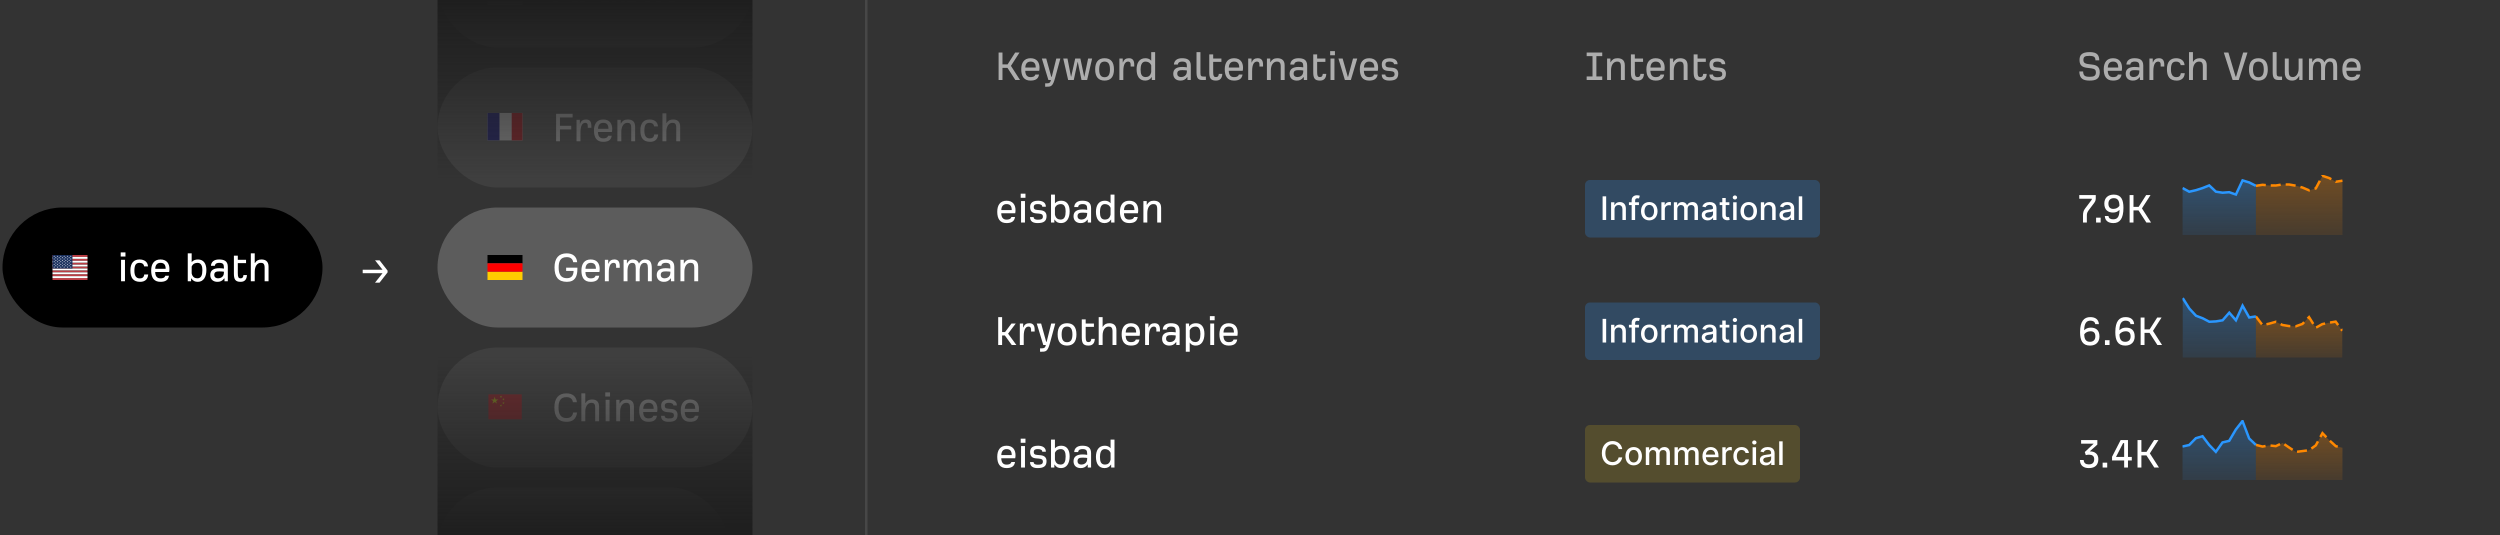 <svg width="1000" height="214" viewBox="0 0 1000 214" fill="none" xmlns="http://www.w3.org/2000/svg">
<rect x="0" y="0" width="1000" height="214" fill="#333333" stroke="none"/>
<rect x="1" y="83" width="128" height="48" rx="24" fill="black"/>
<path fill-rule="evenodd" clip-rule="evenodd" d="M21 102H35V102.77H21V102ZM21 103.539H35V104.309H21V103.539ZM21 105.076H35V105.848H21V105.076ZM21 106.615H35V107.385H21V106.615ZM21 108.154H35V108.924H21V108.154ZM21 109.693H35V110.461H21V109.693ZM21 111.23H35V112H21V111.23Z" fill="#BD3D44"/>
<path fill-rule="evenodd" clip-rule="evenodd" d="M21 102.77H35V103.539H21V102.77ZM21 104.309H35V105.076H21V104.309ZM21 105.846H35V106.615H21V105.846ZM21 107.385H35V108.152H21V107.385ZM21 108.924H35V109.691H21V108.924ZM21 110.461H35V111.23H21V110.461Z" fill="white"/>
<path fill-rule="evenodd" clip-rule="evenodd" d="M21 102H28.98V107.385H21V102Z" fill="#192F5D"/>
<path fill-rule="evenodd" clip-rule="evenodd" d="M21.664 102.23L21.738 102.443H21.972L21.783 102.574L21.855 102.789L21.664 102.656L21.476 102.787L21.547 102.574L21.357 102.443H21.595L21.664 102.23ZM22.995 102.23L23.067 102.443H23.303L23.112 102.574L23.186 102.789L22.995 102.656L22.805 102.787L22.878 102.574L22.688 102.443H22.922L22.995 102.23ZM24.324 102.23L24.398 102.443H24.63L24.441 102.574L24.513 102.789L24.322 102.656L24.134 102.787L24.205 102.574L24.015 102.443H24.25L24.324 102.23ZM25.655 102.23L25.727 102.443H25.963L25.772 102.574L25.846 102.789L25.655 102.656L25.465 102.787L25.538 102.574L25.348 102.443H25.581L25.655 102.23ZM26.984 102.23L27.058 102.443H27.292L27.103 102.574L27.175 102.789L26.984 102.656L26.796 102.787L26.867 102.574L26.677 102.443H26.912L26.984 102.23ZM28.315 102.23L28.387 102.443H28.623L28.432 102.574L28.506 102.789L28.315 102.656L28.124 102.787L28.198 102.574L28.008 102.443H28.243L28.315 102.23ZM22.331 102.77L22.403 102.982H22.639L22.448 103.113L22.518 103.326L22.333 103.195L22.142 103.326L22.21 103.113L22.025 102.982H22.259L22.331 102.77ZM23.66 102.77L23.732 102.982H23.968L23.777 103.113L23.851 103.326L23.66 103.195L23.469 103.326L23.543 103.113L23.352 102.982H23.588L23.66 102.77ZM24.991 102.77L25.063 102.982H25.298L25.108 103.113L25.18 103.326L24.991 103.195L24.8 103.326L24.872 103.113L24.683 102.982H24.917L24.991 102.77ZM26.32 102.77L26.393 102.982H26.627L26.437 103.113L26.51 103.326L26.32 103.195L26.129 103.326L26.203 103.113L26.012 102.982H26.25L26.32 102.77ZM27.651 102.77L27.722 102.982H27.958L27.768 103.113L27.839 103.326L27.651 103.195L27.46 103.326L27.532 103.113L27.343 102.982H27.577L27.651 102.77ZM21.664 103.309L21.738 103.518H21.972L21.783 103.65L21.855 103.863L21.664 103.73L21.476 103.863L21.547 103.648L21.357 103.518H21.595L21.664 103.309ZM22.995 103.309L23.067 103.52H23.303L23.112 103.652L23.186 103.865L22.995 103.732L22.805 103.865L22.878 103.65L22.688 103.52H22.922L22.995 103.309ZM24.324 103.309L24.398 103.52H24.63L24.441 103.652L24.513 103.865L24.322 103.732L24.134 103.865L24.205 103.65L24.015 103.52H24.25L24.324 103.309ZM25.655 103.309L25.727 103.52H25.963L25.772 103.652L25.846 103.865L25.655 103.732L25.465 103.865L25.538 103.65L25.348 103.52H25.581L25.655 103.309ZM26.984 103.309L27.058 103.52H27.292L27.103 103.652L27.175 103.865L26.984 103.732L26.796 103.865L26.867 103.65L26.677 103.52H26.912L26.984 103.309ZM28.315 103.309L28.387 103.52H28.623L28.432 103.652L28.506 103.865L28.315 103.732L28.124 103.865L28.198 103.65L28.008 103.52H28.243L28.315 103.309ZM22.331 103.846L22.403 104.059H22.639L22.448 104.189L22.52 104.404L22.331 104.271L22.14 104.402L22.212 104.189L22.023 104.059H22.257L22.331 103.846ZM23.66 103.846L23.732 104.059H23.968L23.777 104.189L23.851 104.404L23.66 104.271L23.469 104.402L23.543 104.189L23.352 104.059H23.588L23.66 103.846ZM24.991 103.846L25.063 104.059H25.298L25.108 104.189L25.18 104.404L24.991 104.271L24.8 104.402L24.872 104.189L24.683 104.059H24.917L24.991 103.846ZM26.32 103.846L26.393 104.059H26.627L26.437 104.189L26.51 104.404L26.32 104.271L26.129 104.402L26.203 104.189L26.012 104.059H26.25L26.32 103.846ZM27.651 103.846L27.722 104.059H27.958L27.768 104.189L27.839 104.404L27.651 104.271L27.46 104.402L27.532 104.189L27.343 104.059H27.577L27.651 103.846ZM21.664 104.383L21.738 104.598H21.972L21.783 104.729L21.855 104.943L21.664 104.811L21.476 104.941L21.547 104.729L21.357 104.598H21.595L21.664 104.383ZM22.995 104.383L23.067 104.598H23.303L23.112 104.729L23.186 104.943L22.995 104.811L22.805 104.941L22.878 104.729L22.688 104.598H22.922L22.995 104.383ZM24.324 104.383L24.398 104.598H24.63L24.441 104.729L24.513 104.943L24.322 104.811L24.134 104.941L24.205 104.729L24.015 104.598H24.25L24.324 104.383ZM25.655 104.383L25.727 104.598H25.963L25.772 104.729L25.846 104.943L25.655 104.811L25.465 104.941L25.538 104.729L25.348 104.598H25.581L25.655 104.383ZM26.984 104.383L27.058 104.598H27.292L27.103 104.729L27.175 104.943L26.984 104.811L26.796 104.941L26.867 104.729L26.677 104.598H26.912L26.984 104.383ZM28.315 104.383L28.387 104.598H28.623L28.432 104.729L28.506 104.943L28.315 104.811L28.124 104.941L28.198 104.729L28.008 104.598H28.243L28.315 104.383ZM22.331 104.922L22.403 105.137H22.639L22.448 105.268L22.52 105.48L22.331 105.348L22.14 105.48L22.212 105.266L22.023 105.135H22.257L22.331 104.922ZM23.66 104.922L23.732 105.137H23.968L23.777 105.268L23.851 105.48L23.66 105.348L23.469 105.48L23.543 105.266L23.352 105.135H23.588L23.66 104.922ZM24.991 104.922L25.063 105.137H25.298L25.108 105.268L25.18 105.48L24.991 105.348L24.8 105.48L24.872 105.266L24.683 105.135H24.917L24.991 104.922ZM26.32 104.922L26.393 105.137H26.627L26.437 105.268L26.51 105.48L26.32 105.348L26.129 105.48L26.203 105.266L26.012 105.135H26.25L26.32 104.922ZM27.651 104.922L27.722 105.137H27.958L27.768 105.268L27.839 105.48L27.651 105.348L27.46 105.48L27.532 105.266L27.343 105.135H27.577L27.651 104.922Z" fill="white"/>
<path fill-rule="evenodd" clip-rule="evenodd" d="M21.664 105.461L21.738 105.676H21.972L21.783 105.805L21.855 106.02L21.664 105.887L21.476 106.018L21.547 105.805L21.357 105.674H21.595L21.664 105.461ZM22.995 105.461L23.067 105.676H23.303L23.112 105.805L23.186 106.02L22.995 105.887L22.805 106.018L22.878 105.805L22.688 105.674H22.922L22.995 105.461ZM24.324 105.461L24.398 105.676H24.63L24.441 105.805L24.513 106.02L24.322 105.887L24.134 106.018L24.205 105.805L24.015 105.674H24.25L24.324 105.461ZM25.655 105.461L25.727 105.676H25.963L25.772 105.805L25.846 106.02L25.655 105.887L25.465 106.018L25.538 105.805L25.348 105.674H25.581L25.655 105.461ZM26.984 105.461L27.058 105.676H27.292L27.103 105.805L27.175 106.02L26.984 105.887L26.796 106.018L26.867 105.805L26.677 105.674H26.912L26.984 105.461ZM28.315 105.461L28.387 105.676H28.623L28.432 105.805L28.506 106.02L28.315 105.887L28.124 106.018L28.198 105.805L28.008 105.674H28.243L28.315 105.461ZM22.331 106L22.403 106.213H22.639L22.448 106.344L22.52 106.559L22.331 106.426L22.14 106.557L22.212 106.344L22.023 106.213H22.257L22.331 106ZM23.66 106L23.732 106.213H23.968L23.777 106.344L23.851 106.559L23.66 106.426L23.469 106.557L23.543 106.344L23.352 106.213H23.588L23.66 106ZM24.991 106L25.063 106.213H25.298L25.108 106.344L25.18 106.559L24.991 106.426L24.8 106.557L24.872 106.344L24.683 106.213H24.917L24.991 106ZM26.32 106L26.393 106.213H26.627L26.437 106.344L26.51 106.559L26.32 106.426L26.129 106.557L26.203 106.344L26.012 106.213H26.25L26.32 106ZM27.651 106L27.722 106.213H27.958L27.768 106.344L27.839 106.559L27.651 106.426L27.46 106.557L27.532 106.344L27.343 106.213H27.577L27.651 106Z" fill="white"/>
<path fill-rule="evenodd" clip-rule="evenodd" d="M21.664 106.539L21.738 106.752H21.972L21.783 106.883L21.855 107.096L21.664 106.963L21.476 107.096L21.547 106.881L21.357 106.752H21.595L21.664 106.539ZM22.995 106.539L23.067 106.752H23.303L23.112 106.883L23.186 107.096L22.995 106.963L22.805 107.098L22.878 106.883L22.688 106.754H22.922L22.995 106.539ZM24.324 106.539L24.398 106.752H24.63L24.445 106.883L24.517 107.096L24.326 106.963L24.138 107.096L24.209 106.881L24.019 106.752H24.255L24.324 106.539ZM25.655 106.539L25.727 106.752H25.963L25.772 106.883L25.846 107.096L25.655 106.963L25.465 107.096L25.538 106.881L25.348 106.752H25.581L25.655 106.539ZM26.984 106.539L27.058 106.752H27.292L27.103 106.883L27.175 107.096L26.984 106.963L26.796 107.096L26.867 106.881L26.677 106.752H26.912L26.984 106.539ZM28.315 106.539L28.387 106.752H28.623L28.432 106.883L28.506 107.096L28.315 106.963L28.124 107.096L28.198 106.881L28.008 106.752H28.243L28.315 106.539Z" fill="white"/>
<path d="M48.278 102.618V100.962H50.186V102.618H48.278ZM48.422 112.5V103.914H49.988V112.5H48.422ZM56.06 112.734C53.288 112.734 52.154 111.114 52.154 108.198C52.154 105.138 53.576 103.788 55.826 103.788C57.608 103.788 59.066 104.634 59.21 106.56H57.662C57.464 105.462 56.726 105.138 55.826 105.138C54.332 105.138 53.756 106.038 53.756 108.36C53.756 110.394 54.53 111.366 55.934 111.366C56.852 111.366 57.572 110.988 57.698 109.782H59.282C59.12 111.942 57.734 112.734 56.06 112.734ZM64.176 112.734C61.53 112.734 60.468 110.988 60.468 108.198C60.468 105.516 61.692 103.788 64.176 103.788C66.75 103.788 67.776 105.498 67.776 107.586C67.776 108.018 67.722 108.522 67.65 108.81H62.07C62.124 110.448 62.772 111.348 64.176 111.348C64.95 111.348 65.832 111.222 66.12 110.304H67.578C67.326 112.176 65.958 112.734 64.176 112.734ZM62.088 107.514H66.264C66.264 105.858 65.562 105.138 64.176 105.138C62.952 105.138 62.142 105.912 62.088 107.514ZM79.134 112.734C77.982 112.734 77.19 112.374 76.524 111.348H76.434V112.5H75.102V101.34H76.668V104.832C77.334 104.058 78.234 103.788 79.206 103.788C81.51 103.788 82.554 105.57 82.554 108.018C82.554 110.754 81.402 112.734 79.134 112.734ZM78.936 111.33C80.502 111.312 80.952 110.034 80.952 108.054C80.952 106.542 80.556 105.138 79.026 105.138C78.108 105.138 77.172 105.462 76.668 106.632V109.35C77.01 110.88 77.892 111.294 78.936 111.33ZM86.952 112.734C85.422 112.734 84.108 111.888 84.108 109.998C84.108 108.036 85.548 107.28 87.726 107.28C88.338 107.28 89.13 107.352 89.562 107.442V106.992C89.562 105.714 89.238 105.138 87.672 105.138C86.97 105.138 86.07 105.3 85.944 106.326H84.378C84.45 104.814 85.548 103.788 87.582 103.788C89.598 103.788 91.128 104.346 91.128 106.74V112.5H89.796V111.348H89.706C88.878 112.464 88.014 112.734 86.952 112.734ZM87.222 111.33C87.924 111.33 89.58 110.988 89.562 109.026V108.684C89.274 108.648 88.626 108.558 87.816 108.558C86.646 108.558 85.71 108.702 85.71 109.944C85.71 110.952 86.43 111.33 87.222 111.33ZM96.222 112.734C94.008 112.734 93.558 111.6 93.558 109.35V102.258H95.124V103.914H98.418V105.246H95.124V109.242C95.124 110.826 95.358 111.33 96.258 111.33C96.942 111.33 97.302 110.97 97.374 110.034H98.778C98.688 111.636 98.04 112.734 96.222 112.734ZM100.327 112.5V101.34H101.893V105.21H101.983C102.541 104.202 103.441 103.788 104.593 103.788C106.051 103.788 107.419 104.418 107.419 106.632V112.5H105.853V107.082C105.853 105.354 105.151 105.138 104.305 105.138C102.883 105.138 101.893 106.488 101.893 108.738V112.5H100.327Z" fill="white"/>
<line x1="346.5" y1="-2.18557e-08" x2="346.5" y2="214" stroke="white" stroke-opacity="0.1"/>
<g clip-path="url(#clip0_8961_30219)">
<g opacity="0.3">
<rect x="175" y="-29" width="126" height="48" rx="24" fill="white" fill-opacity="0.2"/>
<g clip-path="url(#clip1_8961_30219)">
<g clip-path="url(#clip2_8961_30219)">
<path d="M162 -15H242V5H162V-15Z" fill="white"/>
</g>
</g>
<path d="M221.198 0.5L224.762 -10.48H227.264L230.882 0.5H229.19L228.308 -2.254H223.718L222.872 0.5H221.198ZM224.168 -3.712H227.858L226.202 -8.95H225.806L224.168 -3.712ZM232.35 0.5V-8.086H233.682V-6.538H233.772C234.15 -7.654 234.96 -8.212 236.13 -8.212C237.354 -8.212 238.29 -7.672 238.29 -5.638V-4.882H236.85V-5.674C236.85 -6.61 236.418 -6.862 235.86 -6.862C234.798 -6.862 233.916 -5.962 233.916 -2.974V0.5H232.35ZM241.986 0.734C240.456 0.734 239.142 -0.112 239.142 -2.002C239.142 -3.964 240.582 -4.72 242.76 -4.72C243.372 -4.72 244.164 -4.648 244.596 -4.558V-5.008C244.596 -6.286 244.272 -6.862 242.706 -6.862C242.004 -6.862 241.104 -6.7 240.978 -5.674H239.412C239.484 -7.186 240.582 -8.212 242.616 -8.212C244.632 -8.212 246.162 -7.654 246.162 -5.26V0.5H244.83V-0.652H244.74C243.912 0.464 243.048 0.734 241.986 0.734ZM242.256 -0.67C242.958 -0.67 244.614 -1.012 244.596 -2.974V-3.316C244.308 -3.352 243.66 -3.442 242.85 -3.442C241.68 -3.442 240.744 -3.298 240.744 -2.056C240.744 -1.048 241.464 -0.67 242.256 -0.67ZM252.66 0.734C251.508 0.734 250.716 0.374 250.05 -0.652H249.96V0.5H248.628V-10.66H250.194V-7.168C250.86 -7.942 251.76 -8.212 252.732 -8.212C255.036 -8.212 256.08 -6.43 256.08 -3.982C256.08 -1.246 254.928 0.734 252.66 0.734ZM252.462 -0.67C254.028 -0.688 254.478 -1.966 254.478 -3.946C254.478 -5.458 254.082 -6.862 252.552 -6.862C251.634 -6.862 250.698 -6.538 250.194 -5.368V-2.65C250.536 -1.12 251.418 -0.706 252.462 -0.67ZM258.12 -9.382V-11.038H260.028V-9.382H258.12ZM258.264 0.5V-8.086H259.83V0.5H258.264ZM262.497 0.5V-10.66H264.063V-4.684H265.251L267.807 -8.086H269.517L266.457 -4.036L269.769 0.5H267.915L265.161 -3.316H264.063V0.5H262.497Z" fill="white"/>
</g>
<g opacity="0.3">
<rect x="175" y="27" width="126" height="48" rx="24" fill="white" fill-opacity="0.2"/>
<g clip-path="url(#clip3_8961_30219)">
<g clip-path="url(#clip4_8961_30219)">
<path d="M194.9 45.164H209.567V56.164H194.9V45.164Z" fill="white"/>
<path d="M194.9 45.164H199.789V56.164H194.9V45.164Z" fill="#000091"/>
<path d="M204.68 45.164H209.568V56.164H204.68V45.164Z" fill="#E1000F"/>
</g>
</g>
<path d="M222.44 56.5V45.52H229.046V46.978H223.988V50.326H228.488V51.766H223.988V56.5H222.44ZM230.61 56.5V47.914H231.942V49.462H232.032C232.41 48.346 233.22 47.788 234.39 47.788C235.614 47.788 236.55 48.328 236.55 50.362V51.118H235.11V50.326C235.11 49.39 234.678 49.138 234.12 49.138C233.058 49.138 232.176 50.038 232.176 53.026V56.5H230.61ZM241.288 56.734C238.642 56.734 237.58 54.988 237.58 52.198C237.58 49.516 238.804 47.788 241.288 47.788C243.862 47.788 244.888 49.498 244.888 51.586C244.888 52.018 244.834 52.522 244.762 52.81H239.182C239.236 54.448 239.884 55.348 241.288 55.348C242.062 55.348 242.944 55.222 243.232 54.304H244.69C244.438 56.176 243.07 56.734 241.288 56.734ZM239.2 51.514H243.376C243.376 49.858 242.674 49.138 241.288 49.138C240.064 49.138 239.254 49.912 239.2 51.514ZM246.958 56.5V47.914H248.29V49.39H248.38C248.938 48.346 249.766 47.788 251.08 47.788C252.574 47.788 254.05 48.346 254.05 50.632V56.5H252.484V51.082C252.484 49.354 251.782 49.138 250.936 49.138C249.514 49.138 248.524 50.488 248.524 52.738V56.5H246.958ZM260.048 56.734C257.276 56.734 256.142 55.114 256.142 52.198C256.142 49.138 257.564 47.788 259.814 47.788C261.596 47.788 263.054 48.634 263.198 50.56H261.65C261.452 49.462 260.714 49.138 259.814 49.138C258.32 49.138 257.744 50.038 257.744 52.36C257.744 54.394 258.518 55.366 259.922 55.366C260.84 55.366 261.56 54.988 261.686 53.782H263.27C263.108 55.942 261.722 56.734 260.048 56.734ZM264.975 56.5V45.34H266.541V49.21H266.631C267.189 48.202 268.089 47.788 269.241 47.788C270.699 47.788 272.067 48.418 272.067 50.632V56.5H270.501V51.082C270.501 49.354 269.799 49.138 268.953 49.138C267.531 49.138 266.541 50.488 266.541 52.738V56.5H264.975Z" fill="white"/>
</g>
<rect x="175" y="83" width="126" height="48" rx="24" fill="white" fill-opacity="0.2"/>
<path fill-rule="evenodd" clip-rule="evenodd" d="M195 108.667H209V112H195V108.667Z" fill="#FFCC00"/>
<path fill-rule="evenodd" clip-rule="evenodd" d="M195 102H209V105.333H195V102Z" fill="black"/>
<path fill-rule="evenodd" clip-rule="evenodd" d="M195 105.333H209V108.667H195V105.333Z" fill="#FF0000"/>
<path d="M226.76 112.734C223.304 112.734 221.81 110.754 221.81 106.974C221.81 103.302 223.466 101.34 226.67 101.34C229.154 101.34 230.648 102.6 230.864 104.868H229.28C229.046 103.428 228.038 102.852 226.724 102.852C223.952 102.852 223.466 104.796 223.466 107.046C223.466 109.854 224.474 111.276 226.742 111.276C228.542 111.276 229.37 110.322 229.442 108.378H226.454V107.064H230.954V107.604C230.954 110.394 230.144 112.734 226.76 112.734ZM236.278 112.734C233.632 112.734 232.57 110.988 232.57 108.198C232.57 105.516 233.794 103.788 236.278 103.788C238.852 103.788 239.878 105.498 239.878 107.586C239.878 108.018 239.824 108.522 239.752 108.81H234.172C234.226 110.448 234.874 111.348 236.278 111.348C237.052 111.348 237.934 111.222 238.222 110.304H239.68C239.428 112.176 238.06 112.734 236.278 112.734ZM234.19 107.514H238.366C238.366 105.858 237.664 105.138 236.278 105.138C235.054 105.138 234.244 105.912 234.19 107.514ZM241.948 112.5V103.914H243.28V105.462H243.37C243.748 104.346 244.558 103.788 245.728 103.788C246.952 103.788 247.888 104.328 247.888 106.362V107.118H246.448V106.326C246.448 105.39 246.016 105.138 245.458 105.138C244.396 105.138 243.514 106.038 243.514 109.026V112.5H241.948ZM249.436 112.5V103.914H250.75V105.372H250.84C251.272 104.49 251.938 103.788 253.162 103.788C254.17 103.788 255.16 104.22 255.556 105.372H255.628C256.078 104.472 256.816 103.788 258.058 103.788C260.182 103.788 260.686 105.156 260.722 107.226V112.5H259.156V107.226C259.156 105.588 258.688 105.138 257.824 105.138C256.564 105.138 255.862 106.254 255.862 108.486V112.5H254.296V107.226C254.296 105.588 253.792 105.138 252.928 105.138C251.632 105.138 251.002 106.254 251.002 108.486V112.5H249.436ZM265.54 112.734C264.01 112.734 262.696 111.888 262.696 109.998C262.696 108.036 264.136 107.28 266.314 107.28C266.926 107.28 267.718 107.352 268.15 107.442V106.992C268.15 105.714 267.826 105.138 266.26 105.138C265.558 105.138 264.658 105.3 264.532 106.326H262.966C263.038 104.814 264.136 103.788 266.17 103.788C268.186 103.788 269.716 104.346 269.716 106.74V112.5H268.384V111.348H268.294C267.466 112.464 266.602 112.734 265.54 112.734ZM265.81 111.33C266.512 111.33 268.168 110.988 268.15 109.026V108.684C267.862 108.648 267.214 108.558 266.404 108.558C265.234 108.558 264.298 108.702 264.298 109.944C264.298 110.952 265.018 111.33 265.81 111.33ZM272.182 112.5V103.914H273.514V105.39H273.604C274.162 104.346 274.99 103.788 276.304 103.788C277.798 103.788 279.274 104.346 279.274 106.632V112.5H277.708V107.082C277.708 105.354 277.006 105.138 276.16 105.138C274.738 105.138 273.748 106.488 273.748 108.738V112.5H272.182Z" fill="white"/>
<g opacity="0.3">
<rect x="175" y="139" width="126" height="48" rx="24" fill="white" fill-opacity="0.2"/>
<g clip-path="url(#clip5_8961_30219)">
<path d="M195.369 157.723H208.702V167.723H195.369V157.723Z" fill="#EE1C25"/>
<path d="M196.969 161.423L197.869 158.723L198.769 161.423L196.369 159.773H199.369L196.969 161.423Z" fill="#FFFF00"/>
<path d="M200.872 158.774L199.946 158.979L200.564 158.259L200.503 159.228L199.989 158.371L200.872 158.774Z" fill="#FFFF00"/>
<path d="M201.808 159.96L200.875 159.79L201.723 159.366L201.292 160.236L201.151 159.246L201.808 159.96Z" fill="#FFFF00"/>
<path d="M201.67 161.622L200.887 161.086L201.835 161.045L201.087 161.663L201.361 160.701L201.67 161.622Z" fill="#FFFF00"/>
<path d="M200.494 162.707L199.978 161.91L200.869 162.239L199.939 162.52L200.564 161.739L200.494 162.707Z" fill="#FFFF00"/>
</g>
<path d="M226.67 168.734C223.268 168.734 221.756 166.754 221.756 162.974C221.756 159.302 223.43 157.34 226.58 157.34C229.01 157.34 230.54 158.6 230.756 160.868H229.172C228.938 159.428 227.912 158.852 226.634 158.852C223.916 158.852 223.412 160.796 223.412 163.046C223.412 165.854 224.42 167.222 226.652 167.222C228.146 167.222 229.046 166.466 229.244 165.008H230.828C230.54 167.492 229.082 168.734 226.67 168.734ZM232.544 168.5V157.34H234.11V161.21H234.2C234.758 160.202 235.658 159.788 236.81 159.788C238.268 159.788 239.636 160.418 239.636 162.632V168.5H238.07V163.082C238.07 161.354 237.368 161.138 236.522 161.138C235.1 161.138 234.11 162.488 234.11 164.738V168.5H232.544ZM242.106 158.618V156.962H244.014V158.618H242.106ZM242.25 168.5V159.914H243.816V168.5H242.25ZM246.483 168.5V159.914H247.815V161.39H247.905C248.463 160.346 249.291 159.788 250.605 159.788C252.099 159.788 253.575 160.346 253.575 162.632V168.5H252.009V163.082C252.009 161.354 251.307 161.138 250.461 161.138C249.039 161.138 248.049 162.488 248.049 164.738V168.5H246.483ZM259.376 168.734C256.73 168.734 255.668 166.988 255.668 164.198C255.668 161.516 256.892 159.788 259.376 159.788C261.95 159.788 262.976 161.498 262.976 163.586C262.976 164.018 262.922 164.522 262.85 164.81H257.27C257.324 166.448 257.972 167.348 259.376 167.348C260.15 167.348 261.032 167.222 261.32 166.304H262.778C262.526 168.176 261.158 168.734 259.376 168.734ZM257.288 163.514H261.464C261.464 161.858 260.762 161.138 259.376 161.138C258.152 161.138 257.342 161.912 257.288 163.514ZM267.443 168.734C265.715 168.734 264.419 168.14 264.419 166.322H265.859C265.895 167.114 266.507 167.384 267.515 167.384C268.901 167.384 269.567 167.132 269.567 166.124C269.567 165.314 269.063 165.026 267.929 164.936L266.831 164.846C265.481 164.738 264.455 164.198 264.455 162.29C264.455 161.246 264.851 159.788 267.623 159.788C269.171 159.788 270.755 160.364 270.755 162.182H269.315C269.315 161.372 268.397 161.138 267.551 161.138C266.777 161.138 265.913 161.246 265.913 162.29C265.913 162.974 266.111 163.37 267.173 163.46L268.577 163.586C270.233 163.73 271.025 164.558 271.025 165.944C271.025 167.996 269.855 168.734 267.443 168.734ZM276.004 168.734C273.358 168.734 272.296 166.988 272.296 164.198C272.296 161.516 273.52 159.788 276.004 159.788C278.578 159.788 279.604 161.498 279.604 163.586C279.604 164.018 279.55 164.522 279.478 164.81H273.898C273.952 166.448 274.6 167.348 276.004 167.348C276.778 167.348 277.66 167.222 277.948 166.304H279.406C279.154 168.176 277.786 168.734 276.004 168.734ZM273.916 163.514H278.092C278.092 161.858 277.39 161.138 276.004 161.138C274.78 161.138 273.97 161.912 273.916 163.514Z" fill="white"/>
</g>
<g opacity="0.3">
<rect x="175" y="195" width="117" height="48" rx="24" fill="white" fill-opacity="0.2"/>
<path d="M221.666 224.5V223.078H224.006V214.942H221.666V213.52H227.894V214.942H225.554V223.078H227.894V224.5H221.666ZM232.236 224.734C230.022 224.734 229.572 223.6 229.572 221.35V214.258H231.138V215.914H234.432V217.246H231.138V221.242C231.138 222.826 231.372 223.33 232.272 223.33C232.956 223.33 233.316 222.97 233.388 222.034H234.792C234.702 223.636 234.054 224.734 232.236 224.734ZM238.699 224.734C237.169 224.734 235.855 223.888 235.855 221.998C235.855 220.036 237.295 219.28 239.473 219.28C240.085 219.28 240.877 219.352 241.309 219.442V218.992C241.309 217.714 240.985 217.138 239.419 217.138C238.717 217.138 237.817 217.3 237.691 218.326H236.125C236.197 216.814 237.295 215.788 239.329 215.788C241.345 215.788 242.875 216.346 242.875 218.74V224.5H241.543V223.348H241.453C240.625 224.464 239.761 224.734 238.699 224.734ZM238.969 223.33C239.671 223.33 241.327 222.988 241.309 221.026V220.684C241.021 220.648 240.373 220.558 239.562 220.558C238.393 220.558 237.457 220.702 237.457 221.944C237.457 222.952 238.177 223.33 238.969 223.33ZM247.433 224.5C245.633 224.5 245.165 223.528 245.165 221.35V213.34H246.731V221.476C246.731 222.826 246.929 223.132 247.991 223.132H248.909V224.5H247.433ZM250.473 214.618V212.962H252.381V214.618H250.473ZM250.617 224.5V215.914H252.183V224.5H250.617ZM257.032 224.734C255.502 224.734 254.188 223.888 254.188 221.998C254.188 220.036 255.628 219.28 257.806 219.28C258.418 219.28 259.21 219.352 259.642 219.442V218.992C259.642 217.714 259.318 217.138 257.752 217.138C257.05 217.138 256.15 217.3 256.024 218.326H254.458C254.53 216.814 255.628 215.788 257.662 215.788C259.678 215.788 261.208 216.346 261.208 218.74V224.5H259.876V223.348H259.786C258.958 224.464 258.094 224.734 257.032 224.734ZM257.302 223.33C258.004 223.33 259.66 222.988 259.642 221.026V220.684C259.354 220.648 258.706 220.558 257.896 220.558C256.726 220.558 255.79 220.702 255.79 221.944C255.79 222.952 256.51 223.33 257.302 223.33ZM263.674 224.5V215.914H265.006V217.39H265.096C265.654 216.346 266.482 215.788 267.796 215.788C269.29 215.788 270.766 216.346 270.766 218.632V224.5H269.2V219.082C269.2 217.354 268.498 217.138 267.652 217.138C266.23 217.138 265.24 218.488 265.24 220.738V224.5H263.674Z" fill="white"/>
</g>
<rect x="301" y="214" width="126" height="72" transform="rotate(-180 301 214)" fill="url(#paint0_linear_8961_30219)"/>
<rect x="175" width="126" height="72" fill="url(#paint1_linear_8961_30219)"/>
</g>
<path d="M399.278 138V126.84H400.844V132.816H402.032L404.588 129.414H406.298L403.238 133.464L406.55 138H404.696L401.942 134.184H400.844V138H399.278ZM407.926 138V129.414H409.258V130.962H409.348C409.726 129.846 410.536 129.288 411.706 129.288C412.93 129.288 413.866 129.828 413.866 131.862V132.618H412.426V131.826C412.426 130.89 411.994 130.638 411.436 130.638C410.374 130.638 409.492 131.538 409.492 134.526V138H407.926ZM416.02 140.682V139.332H416.722C417.586 139.332 418.09 139.188 418.342 138H417.316L414.706 129.414H416.452L418.468 136.722H418.666L420.484 129.414H422.104L419.98 137.226C419.098 140.466 418.432 140.682 416.758 140.682H416.02ZM426.814 138.234C424.348 138.234 423.052 136.722 423.052 133.77C423.052 130.8 424.33 129.288 426.814 129.288C429.298 129.288 430.576 130.8 430.576 133.77C430.576 136.722 429.28 138.234 426.814 138.234ZM426.814 136.884C428.362 136.884 428.956 135.804 428.974 133.788C428.956 131.736 428.38 130.638 426.814 130.638C425.248 130.638 424.672 131.736 424.654 133.788C424.672 135.804 425.266 136.884 426.814 136.884ZM435.375 138.234C433.161 138.234 432.711 137.1 432.711 134.85V127.758H434.277V129.414H437.571V130.746H434.277V134.742C434.277 136.326 434.511 136.83 435.411 136.83C436.095 136.83 436.455 136.47 436.527 135.534H437.931C437.841 137.136 437.193 138.234 435.375 138.234ZM439.479 138V126.84H441.045V130.71H441.135C441.693 129.702 442.593 129.288 443.745 129.288C445.203 129.288 446.571 129.918 446.571 132.132V138H445.005V132.582C445.005 130.854 444.303 130.638 443.457 130.638C442.035 130.638 441.045 131.988 441.045 134.238V138H439.479ZM452.372 138.234C449.726 138.234 448.664 136.488 448.664 133.698C448.664 131.016 449.888 129.288 452.372 129.288C454.946 129.288 455.972 130.998 455.972 133.086C455.972 133.518 455.918 134.022 455.846 134.31H450.266C450.32 135.948 450.968 136.848 452.372 136.848C453.146 136.848 454.028 136.722 454.316 135.804H455.774C455.522 137.676 454.154 138.234 452.372 138.234ZM450.284 133.014H454.46C454.46 131.358 453.758 130.638 452.372 130.638C451.148 130.638 450.338 131.412 450.284 133.014ZM458.042 138V129.414H459.374V130.962H459.464C459.842 129.846 460.652 129.288 461.822 129.288C463.046 129.288 463.982 129.828 463.982 131.862V132.618H462.542V131.826C462.542 130.89 462.11 130.638 461.552 130.638C460.49 130.638 459.608 131.538 459.608 134.526V138H458.042ZM467.677 138.234C466.147 138.234 464.833 137.388 464.833 135.498C464.833 133.536 466.273 132.78 468.451 132.78C469.063 132.78 469.855 132.852 470.287 132.942V132.492C470.287 131.214 469.963 130.638 468.397 130.638C467.695 130.638 466.795 130.8 466.669 131.826H465.103C465.175 130.314 466.273 129.288 468.307 129.288C470.323 129.288 471.853 129.846 471.853 132.24V138H470.521V136.848H470.431C469.603 137.964 468.739 138.234 467.677 138.234ZM467.947 136.83C468.649 136.83 470.305 136.488 470.287 134.526V134.184C469.999 134.148 469.351 134.058 468.541 134.058C467.371 134.058 466.435 134.202 466.435 135.444C466.435 136.452 467.155 136.83 467.947 136.83ZM474.319 140.682V129.414H475.633V130.548H475.723C476.389 129.522 477.379 129.288 478.423 129.288C480.727 129.288 481.771 131.07 481.771 133.518C481.771 136.254 480.619 138.234 478.351 138.234C477.559 138.234 476.641 138.126 475.885 137.01V140.682H474.319ZM478.153 136.83C479.719 136.812 480.169 135.534 480.169 133.554C480.169 132.042 479.773 130.638 478.243 130.638C477.325 130.638 476.389 130.962 475.885 132.132V134.85C476.227 136.38 477.109 136.794 478.153 136.83ZM483.952 128.118V126.462H485.86V128.118H483.952ZM484.096 138V129.414H485.662V138H484.096ZM491.483 138.234C488.837 138.234 487.775 136.488 487.775 133.698C487.775 131.016 488.999 129.288 491.483 129.288C494.057 129.288 495.083 130.998 495.083 133.086C495.083 133.518 495.029 134.022 494.957 134.31H489.377C489.431 135.948 490.079 136.848 491.483 136.848C492.257 136.848 493.139 136.722 493.427 135.804H494.885C494.633 137.676 493.265 138.234 491.483 138.234ZM489.395 133.014H493.571C493.571 131.358 492.869 130.638 491.483 130.638C490.259 130.638 489.449 131.412 489.395 133.014Z" fill="white"/>
<path d="M402.608 89.234C399.962 89.234 398.9 87.488 398.9 84.698C398.9 82.016 400.124 80.288 402.608 80.288C405.182 80.288 406.208 81.998 406.208 84.086C406.208 84.518 406.154 85.022 406.082 85.31H400.502C400.556 86.948 401.204 87.848 402.608 87.848C403.382 87.848 404.264 87.722 404.552 86.804H406.01C405.758 88.676 404.39 89.234 402.608 89.234ZM400.52 84.014H404.696C404.696 82.358 403.994 81.638 402.608 81.638C401.384 81.638 400.574 82.412 400.52 84.014ZM408.278 79.118V77.462H410.186V79.118H408.278ZM408.422 89V80.414H409.988V89H408.422ZM415.035 89.234C413.307 89.234 412.011 88.64 412.011 86.822H413.451C413.487 87.614 414.099 87.884 415.107 87.884C416.493 87.884 417.159 87.632 417.159 86.624C417.159 85.814 416.655 85.526 415.521 85.436L414.423 85.346C413.073 85.238 412.047 84.698 412.047 82.79C412.047 81.746 412.443 80.288 415.215 80.288C416.763 80.288 418.347 80.864 418.347 82.682H416.907C416.907 81.872 415.989 81.638 415.143 81.638C414.369 81.638 413.505 81.746 413.505 82.79C413.505 83.474 413.703 83.87 414.765 83.96L416.169 84.086C417.825 84.23 418.617 85.058 418.617 86.444C418.617 88.496 417.447 89.234 415.035 89.234ZM424.439 89.234C423.287 89.234 422.495 88.874 421.829 87.848H421.739V89H420.407V77.84H421.973V81.332C422.639 80.558 423.539 80.288 424.511 80.288C426.815 80.288 427.859 82.07 427.859 84.518C427.859 87.254 426.707 89.234 424.439 89.234ZM424.241 87.83C425.807 87.812 426.257 86.534 426.257 84.554C426.257 83.042 425.861 81.638 424.331 81.638C423.413 81.638 422.477 81.962 421.973 83.132V85.85C422.315 87.38 423.197 87.794 424.241 87.83ZM432.257 89.234C430.727 89.234 429.413 88.388 429.413 86.498C429.413 84.536 430.853 83.78 433.031 83.78C433.643 83.78 434.435 83.852 434.867 83.942V83.492C434.867 82.214 434.543 81.638 432.977 81.638C432.275 81.638 431.375 81.8 431.249 82.826H429.683C429.755 81.314 430.853 80.288 432.887 80.288C434.903 80.288 436.433 80.846 436.433 83.24V89H435.101V87.848H435.011C434.183 88.964 433.319 89.234 432.257 89.234ZM432.527 87.83C433.229 87.83 434.885 87.488 434.867 85.526V85.184C434.579 85.148 433.931 85.058 433.121 85.058C431.951 85.058 431.015 85.202 431.015 86.444C431.015 87.452 431.735 87.83 432.527 87.83ZM441.815 89.234C439.529 89.234 438.377 87.488 438.377 84.752C438.377 82.232 439.403 80.288 441.905 80.288C442.787 80.288 443.651 80.558 444.227 81.296V77.84H445.793V89H444.461V87.866H444.371C443.813 88.784 442.949 89.234 441.815 89.234ZM442.013 87.83C443.057 87.794 443.885 87.38 444.227 85.85V83.132C443.723 81.962 442.823 81.638 441.905 81.638C440.375 81.638 439.979 83.276 439.979 84.788C439.979 86.732 440.447 87.812 442.013 87.83ZM451.686 89.234C449.04 89.234 447.978 87.488 447.978 84.698C447.978 82.016 449.202 80.288 451.686 80.288C454.26 80.288 455.286 81.998 455.286 84.086C455.286 84.518 455.232 85.022 455.16 85.31H449.58C449.634 86.948 450.282 87.848 451.686 87.848C452.46 87.848 453.342 87.722 453.63 86.804H455.088C454.836 88.676 453.468 89.234 451.686 89.234ZM449.598 84.014H453.774C453.774 82.358 453.072 81.638 451.686 81.638C450.462 81.638 449.652 82.412 449.598 84.014ZM457.356 89V80.414H458.688V81.89H458.778C459.336 80.846 460.164 80.288 461.478 80.288C462.972 80.288 464.448 80.846 464.448 83.132V89H462.882V83.582C462.882 81.854 462.18 81.638 461.334 81.638C459.912 81.638 458.922 82.988 458.922 85.238V89H457.356Z" fill="white"/>
<path d="M402.608 187.234C399.962 187.234 398.9 185.488 398.9 182.698C398.9 180.016 400.124 178.288 402.608 178.288C405.182 178.288 406.208 179.998 406.208 182.086C406.208 182.518 406.154 183.022 406.082 183.31H400.502C400.556 184.948 401.204 185.848 402.608 185.848C403.382 185.848 404.264 185.722 404.552 184.804H406.01C405.758 186.676 404.39 187.234 402.608 187.234ZM400.52 182.014H404.696C404.696 180.358 403.994 179.638 402.608 179.638C401.384 179.638 400.574 180.412 400.52 182.014ZM408.278 177.118V175.462H410.186V177.118H408.278ZM408.422 187V178.414H409.988V187H408.422ZM415.035 187.234C413.307 187.234 412.011 186.64 412.011 184.822H413.451C413.487 185.614 414.099 185.884 415.107 185.884C416.493 185.884 417.159 185.632 417.159 184.624C417.159 183.814 416.655 183.526 415.521 183.436L414.423 183.346C413.073 183.238 412.047 182.698 412.047 180.79C412.047 179.746 412.443 178.288 415.215 178.288C416.763 178.288 418.347 178.864 418.347 180.682H416.907C416.907 179.872 415.989 179.638 415.143 179.638C414.369 179.638 413.505 179.746 413.505 180.79C413.505 181.474 413.703 181.87 414.765 181.96L416.169 182.086C417.825 182.23 418.617 183.058 418.617 184.444C418.617 186.496 417.447 187.234 415.035 187.234ZM424.439 187.234C423.287 187.234 422.495 186.874 421.829 185.848H421.739V187H420.407V175.84H421.973V179.332C422.639 178.558 423.539 178.288 424.511 178.288C426.815 178.288 427.859 180.07 427.859 182.518C427.859 185.254 426.707 187.234 424.439 187.234ZM424.241 185.83C425.807 185.812 426.257 184.534 426.257 182.554C426.257 181.042 425.861 179.638 424.331 179.638C423.413 179.638 422.477 179.962 421.973 181.132V183.85C422.315 185.38 423.197 185.794 424.241 185.83ZM432.257 187.234C430.727 187.234 429.413 186.388 429.413 184.498C429.413 182.536 430.853 181.78 433.031 181.78C433.643 181.78 434.435 181.852 434.867 181.942V181.492C434.867 180.214 434.543 179.638 432.977 179.638C432.275 179.638 431.375 179.8 431.249 180.826H429.683C429.755 179.314 430.853 178.288 432.887 178.288C434.903 178.288 436.433 178.846 436.433 181.24V187H435.101V185.848H435.011C434.183 186.964 433.319 187.234 432.257 187.234ZM432.527 185.83C433.229 185.83 434.885 185.488 434.867 183.526V183.184C434.579 183.148 433.931 183.058 433.121 183.058C431.951 183.058 431.015 183.202 431.015 184.444C431.015 185.452 431.735 185.83 432.527 185.83ZM441.815 187.234C439.529 187.234 438.377 185.488 438.377 182.752C438.377 180.232 439.403 178.288 441.905 178.288C442.787 178.288 443.651 178.558 444.227 179.296V175.84H445.793V187H444.461V185.866H444.371C443.813 186.784 442.949 187.234 441.815 187.234ZM442.013 185.83C443.057 185.794 443.885 185.38 444.227 183.85V181.132C443.723 179.962 442.823 179.638 441.905 179.638C440.375 179.638 439.979 181.276 439.979 182.788C439.979 184.732 440.447 185.812 442.013 185.83Z" fill="white"/>
<path d="M399.44 32V21.02H400.988V25.754H403.04L406.064 21.02H407.81L404.372 26.348L408.008 32H406.136L403.004 27.158H400.988V32H399.44ZM412.206 32.234C409.56 32.234 408.498 30.488 408.498 27.698C408.498 25.016 409.722 23.288 412.206 23.288C414.78 23.288 415.806 24.998 415.806 27.086C415.806 27.518 415.752 28.022 415.68 28.31H410.1C410.154 29.948 410.802 30.848 412.206 30.848C412.98 30.848 413.862 30.722 414.15 29.804H415.608C415.356 31.676 413.988 32.234 412.206 32.234ZM410.118 27.014H414.294C414.294 25.358 413.592 24.638 412.206 24.638C410.982 24.638 410.172 25.412 410.118 27.014ZM418.059 34.682V33.332H418.761C419.625 33.332 420.129 33.188 420.381 32H419.355L416.745 23.414H418.491L420.507 30.722H420.705L422.523 23.414H424.143L422.019 31.226C421.137 34.466 420.471 34.682 418.797 34.682H418.059ZM427.256 32L425.294 23.414H426.986L428.408 30.704H428.462L430.082 23.414H432.152L433.682 30.704H433.736L435.248 23.414H436.85L434.852 32H432.602L431.108 24.764H431.054L429.506 32H427.256ZM441.826 32.234C439.36 32.234 438.064 30.722 438.064 27.77C438.064 24.8 439.342 23.288 441.826 23.288C444.31 23.288 445.588 24.8 445.588 27.77C445.588 30.722 444.292 32.234 441.826 32.234ZM441.826 30.884C443.374 30.884 443.968 29.804 443.986 27.788C443.968 25.736 443.392 24.638 441.826 24.638C440.26 24.638 439.684 25.736 439.666 27.788C439.684 29.804 440.278 30.884 441.826 30.884ZM447.758 32V23.414H449.09V24.962H449.18C449.558 23.846 450.368 23.288 451.538 23.288C452.762 23.288 453.698 23.828 453.698 25.862V26.618H452.258V25.826C452.258 24.89 451.826 24.638 451.268 24.638C450.206 24.638 449.324 25.538 449.324 28.526V32H447.758ZM458.075 32.234C455.789 32.234 454.637 30.488 454.637 27.752C454.637 25.232 455.663 23.288 458.165 23.288C459.047 23.288 459.911 23.558 460.487 24.296V20.84H462.053V32H460.721V30.866H460.631C460.073 31.784 459.209 32.234 458.075 32.234ZM458.273 30.83C459.317 30.794 460.145 30.38 460.487 28.85V26.132C459.983 24.962 459.083 24.638 458.165 24.638C456.635 24.638 456.239 26.276 456.239 27.788C456.239 29.732 456.707 30.812 458.273 30.83ZM472.142 32.234C470.612 32.234 469.298 31.388 469.298 29.498C469.298 27.536 470.738 26.78 472.916 26.78C473.528 26.78 474.32 26.852 474.752 26.942V26.492C474.752 25.214 474.428 24.638 472.862 24.638C472.16 24.638 471.26 24.8 471.134 25.826H469.568C469.64 24.314 470.738 23.288 472.772 23.288C474.788 23.288 476.318 23.846 476.318 26.24V32H474.986V30.848H474.896C474.068 31.964 473.204 32.234 472.142 32.234ZM472.412 30.83C473.114 30.83 474.77 30.488 474.752 28.526V28.184C474.464 28.148 473.816 28.058 473.006 28.058C471.836 28.058 470.9 28.202 470.9 29.444C470.9 30.452 471.62 30.83 472.412 30.83ZM480.876 32C479.076 32 478.608 31.028 478.608 28.85V20.84H480.174V28.976C480.174 30.326 480.372 30.632 481.434 30.632H482.352V32H480.876ZM486.369 32.234C484.155 32.234 483.705 31.1 483.705 28.85V21.758H485.271V23.414H488.565V24.746H485.271V28.742C485.271 30.326 485.505 30.83 486.405 30.83C487.089 30.83 487.449 30.47 487.521 29.534H488.925C488.835 31.136 488.187 32.234 486.369 32.234ZM493.61 32.234C490.964 32.234 489.902 30.488 489.902 27.698C489.902 25.016 491.126 23.288 493.61 23.288C496.184 23.288 497.21 24.998 497.21 27.086C497.21 27.518 497.156 28.022 497.084 28.31H491.504C491.558 29.948 492.206 30.848 493.61 30.848C494.384 30.848 495.266 30.722 495.554 29.804H497.012C496.76 31.676 495.392 32.234 493.61 32.234ZM491.522 27.014H495.698C495.698 25.358 494.996 24.638 493.61 24.638C492.386 24.638 491.576 25.412 491.522 27.014ZM499.28 32V23.414H500.612V24.962H500.702C501.08 23.846 501.89 23.288 503.06 23.288C504.284 23.288 505.22 23.828 505.22 25.862V26.618H503.78V25.826C503.78 24.89 503.348 24.638 502.79 24.638C501.728 24.638 500.846 25.538 500.846 28.526V32H499.28ZM506.768 32V23.414H508.1V24.89H508.19C508.748 23.846 509.576 23.288 510.89 23.288C512.384 23.288 513.86 23.846 513.86 26.132V32H512.294V26.582C512.294 24.854 511.592 24.638 510.746 24.638C509.324 24.638 508.334 25.988 508.334 28.238V32H506.768ZM518.689 32.234C517.159 32.234 515.845 31.388 515.845 29.498C515.845 27.536 517.285 26.78 519.463 26.78C520.075 26.78 520.867 26.852 521.299 26.942V26.492C521.299 25.214 520.975 24.638 519.409 24.638C518.707 24.638 517.807 24.8 517.681 25.826H516.115C516.187 24.314 517.285 23.288 519.319 23.288C521.335 23.288 522.865 23.846 522.865 26.24V32H521.533V30.848H521.443C520.615 31.964 519.751 32.234 518.689 32.234ZM518.959 30.83C519.661 30.83 521.317 30.488 521.299 28.526V28.184C521.011 28.148 520.363 28.058 519.553 28.058C518.383 28.058 517.447 28.202 517.447 29.444C517.447 30.452 518.167 30.83 518.959 30.83ZM527.959 32.234C525.745 32.234 525.295 31.1 525.295 28.85V21.758H526.861V23.414H530.155V24.746H526.861V28.742C526.861 30.326 527.095 30.83 527.995 30.83C528.679 30.83 529.039 30.47 529.111 29.534H530.515C530.425 31.136 529.777 32.234 527.959 32.234ZM532.063 22.118V20.462H533.971V22.118H532.063ZM532.207 32V23.414H533.773V32H532.207ZM537.952 32L535.378 23.414H537.052L539.122 30.758H539.23L541.21 23.414H542.902L540.346 32H537.952ZM547.645 32.234C544.999 32.234 543.937 30.488 543.937 27.698C543.937 25.016 545.161 23.288 547.645 23.288C550.219 23.288 551.245 24.998 551.245 27.086C551.245 27.518 551.191 28.022 551.119 28.31H545.539C545.593 29.948 546.241 30.848 547.645 30.848C548.419 30.848 549.301 30.722 549.589 29.804H551.047C550.795 31.676 549.427 32.234 547.645 32.234ZM545.557 27.014H549.733C549.733 25.358 549.031 24.638 547.645 24.638C546.421 24.638 545.611 25.412 545.557 27.014ZM555.713 32.234C553.985 32.234 552.689 31.64 552.689 29.822H554.129C554.165 30.614 554.777 30.884 555.785 30.884C557.171 30.884 557.837 30.632 557.837 29.624C557.837 28.814 557.333 28.526 556.199 28.436L555.101 28.346C553.751 28.238 552.725 27.698 552.725 25.79C552.725 24.746 553.121 23.288 555.893 23.288C557.441 23.288 559.025 23.864 559.025 25.682H557.585C557.585 24.872 556.667 24.638 555.821 24.638C555.047 24.638 554.183 24.746 554.183 25.79C554.183 26.474 554.381 26.87 555.443 26.96L556.847 27.086C558.503 27.23 559.295 28.058 559.295 29.444C559.295 31.496 558.125 32.234 555.713 32.234Z" fill="white" fill-opacity="0.6"/>
<path d="M150.012 113.054L153.018 109.274H145.08V107.906H153.018L150.012 104.126H151.83L155.034 108.248V108.95L151.83 113.054H150.012Z" fill="white"/>
<rect x="634" y="121" width="94" height="23" rx="2" fill="#324A62"/>
<path d="M642.465 127.545V137H641.039V127.545H642.465ZM645.812 132.79V137H644.432V129.909H645.757V131.063H645.844C646.172 130.311 646.869 129.817 647.936 129.817C649.385 129.817 650.35 130.735 650.35 132.49V137H648.97V132.656C648.97 131.626 648.402 131.012 647.465 131.012C646.505 131.012 645.812 131.659 645.812 132.79ZM655.576 129.909V131.017H654.048V137H652.663V131.017H651.569V129.909H652.663V129.087C652.663 127.758 653.646 127.102 654.768 127.102C655.327 127.102 655.728 127.218 655.922 127.292L655.599 128.409C655.47 128.367 655.267 128.303 654.98 128.303C654.306 128.303 654.048 128.644 654.048 129.272V129.909H655.576ZM659.708 137.143C657.709 137.143 656.402 135.68 656.402 133.487C656.402 131.28 657.709 129.817 659.708 129.817C661.707 129.817 663.013 131.28 663.013 133.487C663.013 135.68 661.707 137.143 659.708 137.143ZM659.712 135.984C661.01 135.984 661.619 134.844 661.619 133.482C661.619 132.125 661.01 130.971 659.712 130.971C658.406 130.971 657.797 132.125 657.797 133.482C657.797 134.844 658.406 135.984 659.712 135.984ZM664.554 137V129.909H665.888V131.036H665.962C666.22 130.274 666.931 129.803 667.762 129.803C667.938 129.803 668.21 129.817 668.349 129.835V131.156C668.238 131.123 667.915 131.072 667.628 131.072C666.65 131.072 665.934 131.742 665.934 132.67V137H664.554ZM669.543 137V129.909H670.868V131.063H670.956C671.251 130.283 671.948 129.817 672.885 129.817C673.832 129.817 674.483 130.288 674.792 131.063H674.866C675.208 130.306 675.974 129.817 676.994 129.817C678.278 129.817 679.182 130.625 679.182 132.245V137H677.802V132.374C677.802 131.414 677.202 131.008 676.472 131.008C675.572 131.008 675.051 131.626 675.051 132.48V137H673.675V132.287C673.675 131.516 673.144 131.008 672.378 131.008C671.593 131.008 670.923 131.673 670.923 132.628V137H669.543ZM683.096 137.157C681.748 137.157 680.7 136.391 680.7 134.996C680.7 133.385 682.076 133.034 683.419 132.877C684.693 132.73 685.21 132.739 685.21 132.236V132.203C685.21 131.4 684.753 130.934 683.862 130.934C682.934 130.934 682.417 131.419 682.214 131.922L680.917 131.626C681.379 130.334 682.56 129.817 683.844 129.817C684.97 129.817 686.595 130.228 686.595 132.291V137H685.247V136.031H685.192C684.929 136.561 684.269 137.157 683.096 137.157ZM683.396 136.049C684.546 136.049 685.215 135.283 685.215 134.442V133.528C685.016 133.727 683.955 133.847 683.507 133.907C682.708 134.013 682.053 134.276 682.053 135.015C682.053 135.698 682.616 136.049 683.396 136.049ZM691.744 129.909V131.017H690.29V134.918C690.29 135.717 690.691 135.864 691.139 135.864C691.361 135.864 691.531 135.823 691.624 135.804L691.873 136.945C691.711 137.005 691.416 137.088 690.977 137.092C689.888 137.115 688.905 136.492 688.909 135.204V131.017H687.871V129.909H688.909V128.21H690.29V129.909H691.744ZM693.271 137V129.909H694.651V137H693.271ZM693.968 128.815C693.488 128.815 693.095 128.446 693.095 127.993C693.095 127.541 693.488 127.167 693.968 127.167C694.443 127.167 694.84 127.541 694.84 127.993C694.84 128.446 694.443 128.815 693.968 128.815ZM699.495 137.143C697.496 137.143 696.189 135.68 696.189 133.487C696.189 131.28 697.496 129.817 699.495 129.817C701.494 129.817 702.8 131.28 702.8 133.487C702.8 135.68 701.494 137.143 699.495 137.143ZM699.499 135.984C700.797 135.984 701.406 134.844 701.406 133.482C701.406 132.125 700.797 130.971 699.499 130.971C698.193 130.971 697.584 132.125 697.584 133.482C697.584 134.844 698.193 135.984 699.499 135.984ZM705.721 132.79V137H704.341V129.909H705.666V131.063H705.754C706.081 130.311 706.778 129.817 707.845 129.817C709.294 129.817 710.259 130.735 710.259 132.49V137H708.879V132.656C708.879 131.626 708.311 131.012 707.374 131.012C706.414 131.012 705.721 131.659 705.721 132.79ZM714.174 137.157C712.826 137.157 711.778 136.391 711.778 134.996C711.778 133.385 713.154 133.034 714.497 132.877C715.771 132.73 716.288 132.739 716.288 132.236V132.203C716.288 131.4 715.831 130.934 714.94 130.934C714.013 130.934 713.495 131.419 713.292 131.922L711.995 131.626C712.457 130.334 713.639 129.817 714.922 129.817C716.048 129.817 717.673 130.228 717.673 132.291V137H716.325V136.031H716.27C716.007 136.561 715.347 137.157 714.174 137.157ZM714.474 136.049C715.624 136.049 716.293 135.283 716.293 134.442V133.528C716.095 133.727 715.033 133.847 714.585 133.907C713.786 134.013 713.131 134.276 713.131 135.015C713.131 135.698 713.694 136.049 714.474 136.049ZM720.892 127.545V137H719.512V127.545H720.892Z" fill="white"/>
<rect x="634" y="72" width="94" height="23" rx="2" fill="#324A62"/>
<path d="M642.465 78.546V88H641.039V78.546H642.465ZM645.812 83.79V88H644.432V80.909H645.757V82.063H645.844C646.172 81.311 646.869 80.817 647.936 80.817C649.385 80.817 650.35 81.735 650.35 83.49V88H648.97V83.656C648.97 82.626 648.402 82.012 647.465 82.012C646.505 82.012 645.812 82.659 645.812 83.79ZM655.576 80.909V82.017H654.048V88H652.663V82.017H651.569V80.909H652.663V80.087C652.663 78.758 653.646 78.102 654.768 78.102C655.327 78.102 655.728 78.218 655.922 78.291L655.599 79.409C655.47 79.367 655.267 79.303 654.98 79.303C654.306 79.303 654.048 79.644 654.048 80.272V80.909H655.576ZM659.708 88.143C657.709 88.143 656.402 86.68 656.402 84.487C656.402 82.28 657.709 80.817 659.708 80.817C661.707 80.817 663.013 82.28 663.013 84.487C663.013 86.68 661.707 88.143 659.708 88.143ZM659.712 86.984C661.01 86.984 661.619 85.844 661.619 84.482C661.619 83.125 661.01 81.971 659.712 81.971C658.406 81.971 657.797 83.125 657.797 84.482C657.797 85.844 658.406 86.984 659.712 86.984ZM664.554 88V80.909H665.888V82.035H665.962C666.22 81.274 666.931 80.803 667.762 80.803C667.938 80.803 668.21 80.817 668.349 80.835V82.156C668.238 82.123 667.915 82.072 667.628 82.072C666.65 82.072 665.934 82.742 665.934 83.67V88H664.554ZM669.543 88V80.909H670.868V82.063H670.956C671.251 81.283 671.948 80.817 672.885 80.817C673.832 80.817 674.483 81.288 674.792 82.063H674.866C675.208 81.306 675.974 80.817 676.994 80.817C678.278 80.817 679.182 81.625 679.182 83.245V88H677.802V83.374C677.802 82.414 677.202 82.008 676.472 82.008C675.572 82.008 675.051 82.626 675.051 83.481V88H673.675V83.287C673.675 82.516 673.144 82.008 672.378 82.008C671.593 82.008 670.923 82.673 670.923 83.628V88H669.543ZM683.096 88.157C681.748 88.157 680.7 87.391 680.7 85.996C680.7 84.385 682.076 84.034 683.419 83.877C684.693 83.73 685.21 83.739 685.21 83.236V83.204C685.21 82.4 684.753 81.934 683.862 81.934C682.934 81.934 682.417 82.419 682.214 82.922L680.917 82.626C681.379 81.334 682.56 80.817 683.844 80.817C684.97 80.817 686.595 81.228 686.595 83.291V88H685.247V87.031H685.192C684.929 87.561 684.269 88.157 683.096 88.157ZM683.396 87.049C684.546 87.049 685.215 86.283 685.215 85.442V84.528C685.016 84.727 683.955 84.847 683.507 84.907C682.708 85.013 682.053 85.276 682.053 86.015C682.053 86.698 682.616 87.049 683.396 87.049ZM691.744 80.909V82.017H690.29V85.918C690.29 86.717 690.691 86.864 691.139 86.864C691.361 86.864 691.531 86.823 691.624 86.804L691.873 87.945C691.711 88.005 691.416 88.088 690.977 88.092C689.888 88.115 688.905 87.492 688.909 86.204V82.017H687.871V80.909H688.909V79.21H690.29V80.909H691.744ZM693.271 88V80.909H694.651V88H693.271ZM693.968 79.815C693.488 79.815 693.095 79.446 693.095 78.993C693.095 78.541 693.488 78.167 693.968 78.167C694.443 78.167 694.84 78.541 694.84 78.993C694.84 79.446 694.443 79.815 693.968 79.815ZM699.495 88.143C697.496 88.143 696.189 86.68 696.189 84.487C696.189 82.28 697.496 80.817 699.495 80.817C701.494 80.817 702.8 82.28 702.8 84.487C702.8 86.68 701.494 88.143 699.495 88.143ZM699.499 86.984C700.797 86.984 701.406 85.844 701.406 84.482C701.406 83.125 700.797 81.971 699.499 81.971C698.193 81.971 697.584 83.125 697.584 84.482C697.584 85.844 698.193 86.984 699.499 86.984ZM705.721 83.79V88H704.341V80.909H705.666V82.063H705.754C706.081 81.311 706.778 80.817 707.845 80.817C709.294 80.817 710.259 81.735 710.259 83.49V88H708.879V83.656C708.879 82.626 708.311 82.012 707.374 82.012C706.414 82.012 705.721 82.659 705.721 83.79ZM714.174 88.157C712.826 88.157 711.778 87.391 711.778 85.996C711.778 84.385 713.154 84.034 714.497 83.877C715.771 83.73 716.288 83.739 716.288 83.236V83.204C716.288 82.4 715.831 81.934 714.94 81.934C714.013 81.934 713.495 82.419 713.292 82.922L711.995 82.626C712.457 81.334 713.639 80.817 714.922 80.817C716.048 80.817 717.673 81.228 717.673 83.291V88H716.325V87.031H716.27C716.007 87.561 715.347 88.157 714.174 88.157ZM714.474 87.049C715.624 87.049 716.293 86.283 716.293 85.442V84.528C716.095 84.727 715.033 84.847 714.585 84.907C713.786 85.013 713.131 85.276 713.131 86.015C713.131 86.698 713.694 87.049 714.474 87.049ZM720.892 78.546V88H719.512V78.546H720.892Z" fill="white"/>
<rect x="634" y="170" width="86" height="23" rx="2" fill="#544D2E"/>
<path d="M648.891 179.62H647.451C647.216 178.397 646.205 177.718 645 177.718C643.37 177.718 642.151 178.978 642.151 181.273C642.151 183.586 643.375 184.827 644.995 184.827C646.191 184.827 647.206 184.163 647.451 182.953L648.891 182.958C648.582 184.827 647.063 186.129 644.986 186.129C642.53 186.129 640.734 184.297 640.734 181.273C640.734 178.249 642.539 176.416 644.986 176.416C646.985 176.416 648.568 177.598 648.891 179.62ZM653.474 186.143C651.475 186.143 650.169 184.68 650.169 182.487C650.169 180.28 651.475 178.817 653.474 178.817C655.473 178.817 656.78 180.28 656.78 182.487C656.78 184.68 655.473 186.143 653.474 186.143ZM653.479 184.984C654.776 184.984 655.386 183.844 655.386 182.482C655.386 181.125 654.776 179.971 653.479 179.971C652.172 179.971 651.563 181.125 651.563 182.482C651.563 183.844 652.172 184.984 653.479 184.984ZM658.32 186V178.909H659.645V180.063H659.733C660.029 179.283 660.726 178.817 661.663 178.817C662.609 178.817 663.26 179.288 663.569 180.063H663.643C663.985 179.306 664.751 178.817 665.771 178.817C667.055 178.817 667.96 179.625 667.96 181.245V186H666.579V181.374C666.579 180.414 665.979 180.008 665.25 180.008C664.35 180.008 663.828 180.626 663.828 181.48V186H662.452V181.287C662.452 180.516 661.921 180.008 661.155 180.008C660.37 180.008 659.701 180.673 659.701 181.628V186H658.32ZM669.81 186V178.909H671.135V180.063H671.222C671.518 179.283 672.215 178.817 673.152 178.817C674.098 178.817 674.749 179.288 675.059 180.063H675.133C675.474 179.306 676.241 178.817 677.261 178.817C678.544 178.817 679.449 179.625 679.449 181.245V186H678.069V181.374C678.069 180.414 677.468 180.008 676.739 180.008C675.839 180.008 675.317 180.626 675.317 181.48V186H673.941V181.287C673.941 180.516 673.411 180.008 672.644 180.008C671.859 180.008 671.19 180.673 671.19 181.628V186H669.81ZM684.355 186.143C682.264 186.143 680.98 184.703 680.98 182.501C680.98 180.322 682.282 178.817 684.258 178.817C685.865 178.817 687.397 179.819 687.397 182.381V182.87H682.356C682.393 184.237 683.187 185.003 684.369 185.003C685.154 185.003 685.754 184.661 686.003 183.992L687.31 184.227C686.996 185.381 685.902 186.143 684.355 186.143ZM682.361 181.836H686.045C686.04 180.751 685.338 179.957 684.267 179.957C683.146 179.957 682.416 180.83 682.361 181.836ZM688.929 186V178.909H690.263V180.036H690.337C690.595 179.274 691.306 178.803 692.137 178.803C692.313 178.803 692.585 178.817 692.724 178.835V180.156C692.613 180.123 692.29 180.072 692.003 180.072C691.025 180.072 690.309 180.742 690.309 181.67V186H688.929ZM696.651 186.143C694.592 186.143 693.346 184.624 693.346 182.487C693.346 180.322 694.638 178.817 696.637 178.817C698.248 178.817 699.416 179.768 699.564 181.199H698.221C698.073 180.534 697.537 179.98 696.66 179.98C695.506 179.98 694.74 180.936 694.74 182.455C694.74 184.001 695.492 184.975 696.66 184.975C697.45 184.975 698.045 184.523 698.221 183.756H699.564C699.412 185.137 698.327 186.143 696.651 186.143ZM701.04 186V178.909H702.421V186H701.04ZM701.737 177.815C701.257 177.815 700.865 177.446 700.865 176.993C700.865 176.541 701.257 176.167 701.737 176.167C702.213 176.167 702.61 176.541 702.61 176.993C702.61 177.446 702.213 177.815 701.737 177.815ZM706.341 186.157C704.993 186.157 703.945 185.391 703.945 183.996C703.945 182.385 705.321 182.034 706.664 181.877C707.938 181.73 708.455 181.739 708.455 181.236V181.203C708.455 180.4 707.998 179.934 707.107 179.934C706.18 179.934 705.662 180.419 705.459 180.922L704.162 180.626C704.624 179.334 705.806 178.817 707.089 178.817C708.215 178.817 709.84 179.228 709.84 181.291V186H708.492V185.031H708.437C708.174 185.561 707.514 186.157 706.341 186.157ZM706.641 185.049C707.791 185.049 708.46 184.283 708.46 183.442V182.528C708.262 182.727 707.2 182.847 706.752 182.907C705.953 183.013 705.298 183.276 705.298 184.015C705.298 184.698 705.861 185.049 706.641 185.049ZM713.059 176.545V186H711.679V176.545H713.059Z" fill="white"/>
<path d="M634.666 32V30.578H637.006V22.442H634.666V21.02H640.894V22.442H638.554V30.578H640.894V32H634.666ZM642.837 32V23.414H644.169V24.89H644.259C644.817 23.846 645.645 23.288 646.959 23.288C648.453 23.288 649.929 23.846 649.929 26.132V32H648.363V26.582C648.363 24.854 647.661 24.638 646.815 24.638C645.393 24.638 644.403 25.988 644.403 28.238V32H642.837ZM655.027 32.234C652.813 32.234 652.363 31.1 652.363 28.85V21.758H653.929V23.414H657.223V24.746H653.929V28.742C653.929 30.326 654.163 30.83 655.063 30.83C655.747 30.83 656.107 30.47 656.179 29.534H657.583C657.493 31.136 656.845 32.234 655.027 32.234ZM662.268 32.234C659.622 32.234 658.56 30.488 658.56 27.698C658.56 25.016 659.784 23.288 662.268 23.288C664.842 23.288 665.868 24.998 665.868 27.086C665.868 27.518 665.814 28.022 665.742 28.31H660.162C660.216 29.948 660.864 30.848 662.268 30.848C663.042 30.848 663.924 30.722 664.212 29.804H665.67C665.418 31.676 664.05 32.234 662.268 32.234ZM660.18 27.014H664.356C664.356 25.358 663.654 24.638 662.268 24.638C661.044 24.638 660.234 25.412 660.18 27.014ZM667.938 32V23.414H669.27V24.89H669.36C669.918 23.846 670.746 23.288 672.06 23.288C673.554 23.288 675.03 23.846 675.03 26.132V32H673.464V26.582C673.464 24.854 672.762 24.638 671.916 24.638C670.494 24.638 669.504 25.988 669.504 28.238V32H667.938ZM680.129 32.234C677.915 32.234 677.465 31.1 677.465 28.85V21.758H679.031V23.414H682.325V24.746H679.031V28.742C679.031 30.326 679.265 30.83 680.165 30.83C680.849 30.83 681.209 30.47 681.281 29.534H682.685C682.595 31.136 681.947 32.234 680.129 32.234ZM686.789 32.234C685.061 32.234 683.765 31.64 683.765 29.822H685.205C685.241 30.614 685.853 30.884 686.861 30.884C688.247 30.884 688.913 30.632 688.913 29.624C688.913 28.814 688.409 28.526 687.275 28.436L686.177 28.346C684.827 28.238 683.801 27.698 683.801 25.79C683.801 24.746 684.197 23.288 686.969 23.288C688.517 23.288 690.101 23.864 690.101 25.682H688.661C688.661 24.872 687.743 24.638 686.897 24.638C686.123 24.638 685.259 24.746 685.259 25.79C685.259 26.474 685.457 26.87 686.519 26.96L687.923 27.086C689.579 27.23 690.371 28.058 690.371 29.444C690.371 31.496 689.201 32.234 686.789 32.234Z" fill="white" fill-opacity="0.6"/>
<path d="M836.022 138.234C833.016 138.234 832.026 136.2 832.026 132.834C832.026 128.478 833.628 126.84 836.094 126.84C838.038 126.84 839.442 127.686 839.568 129.666H838.092C837.984 128.586 837.012 128.262 836.166 128.262C834.672 128.262 833.736 129.18 833.664 132.024L833.736 132.06C834.348 131.394 835.284 131.052 836.292 131.052C838.2 131.052 839.784 131.898 839.784 134.58C839.784 136.83 838.344 138.234 836.022 138.234ZM835.986 136.722C837.408 136.722 838.146 135.876 838.146 134.562C838.146 133.122 837.444 132.51 836.202 132.51C835.158 132.51 834.222 132.96 833.7 133.716C833.7 135.48 834.24 136.722 835.986 136.722ZM841.982 138V136.074H843.818V138H841.982ZM850.12 138.234C847.114 138.234 846.124 136.2 846.124 132.834C846.124 128.478 847.726 126.84 850.192 126.84C852.136 126.84 853.54 127.686 853.666 129.666H852.19C852.082 128.586 851.11 128.262 850.264 128.262C848.77 128.262 847.834 129.18 847.762 132.024L847.834 132.06C848.446 131.394 849.382 131.052 850.39 131.052C852.298 131.052 853.882 131.898 853.882 134.58C853.882 136.83 852.442 138.234 850.12 138.234ZM850.084 136.722C851.506 136.722 852.244 135.876 852.244 134.562C852.244 133.122 851.542 132.51 850.3 132.51C849.256 132.51 848.32 132.96 847.798 133.716C847.798 135.48 848.338 136.722 850.084 136.722ZM856.258 138V127.02H857.806V131.754H859.858L862.882 127.02H864.628L861.19 132.348L864.826 138H862.954L859.822 133.158H857.806V138H856.258Z" fill="white"/>
<g clip-path="url(#clip6_8961_30219)">
<path d="M902.345 126.563L905.004 130.047L907.664 129.472L910.323 128.716L912.982 129.999L915.643 130.434L918.302 130.527L920.961 129.577L923.621 126.855L926.28 131.113L928.939 129.642L931.6 129.097L934.259 128.648L936.918 132.286V143H934.259H931.6H928.939H926.28H923.621H920.961H918.302H915.643H912.982H910.323H907.664H905.004H902.345V126.563Z" fill="url(#paint2_linear_8961_30219)"/>
<path d="M902.345 126.563L905.004 130.047L907.664 129.472L910.323 128.716L912.982 129.996L915.643 130.434L918.302 130.527L920.961 129.58L923.621 126.855L926.28 131.113L928.939 129.642L931.6 129.097L934.259 128.648L936.918 132.286" stroke="#FF8800" stroke-dasharray="4 2"/>
<path d="M873.09 119.235L875.75 123.434L878.409 126.307L881.068 127.308L883.729 128.701L886.388 128.558L889.047 128.121L891.707 125.066L894.366 128.112L897.025 122.267L899.686 126.992L902.345 126.563V143H899.686H897.025H894.366H891.707H889.047H886.388H883.729H881.068H878.409H875.75H873.09V119.235Z" fill="url(#paint3_linear_8961_30219)"/>
<path d="M873.09 119.235L875.75 123.434L878.409 126.307L881.068 127.308L883.729 128.701L886.388 128.558L889.047 128.121L891.707 125.066L894.366 128.112L897.025 122.267L899.686 126.992L902.345 126.563" stroke="#2A97FF"/>
</g>
<path d="M833.196 89V86.3C833.196 85.004 833.412 84.212 834.042 83.402L836.706 79.874V79.496H831.702V78.02H838.308V79.064C838.308 79.73 838.326 80.306 837.642 81.224L835.482 84.086C834.906 84.878 834.744 85.382 834.744 86.192V89H833.196ZM838.431 89V87.074H840.267V89H838.431ZM845.363 89.234C843.419 89.234 842.015 88.388 841.925 86.408H843.401C843.473 87.488 844.445 87.722 845.291 87.722C846.785 87.722 847.775 86.948 847.793 84.05L847.721 84.014C847.109 84.68 846.227 85.022 845.219 85.022C843.311 85.022 841.727 84.068 841.727 81.422C841.727 79.19 843.185 77.84 845.507 77.84C848.441 77.84 849.377 79.838 849.377 83.132C849.377 87.56 847.865 89.234 845.363 89.234ZM845.309 83.564C846.353 83.564 847.235 83.114 847.757 82.358C847.793 80.594 847.253 79.262 845.543 79.262C844.121 79.262 843.365 80.144 843.365 81.44C843.365 82.844 844.067 83.564 845.309 83.564ZM851.846 89V78.02H853.394V82.754H855.446L858.47 78.02H860.216L856.778 83.348L860.414 89H858.542L855.41 84.158H853.394V89H851.846Z" fill="white"/>
<g clip-path="url(#clip7_8961_30219)">
<path d="M902.349 74.336L905.013 73.924L907.677 74.177L910.343 74.196L913.007 73.79L915.671 73.806L918.336 74.28L921.001 75.022L923.665 76.145L926.33 75.35L928.995 70.331L931.659 71.217L934.324 72.705L936.988 72.268V94H934.324H931.659H928.995H926.33H923.665H921.001H918.336H915.671H913.007H910.343H907.677H905.013H902.349V74.336Z" fill="url(#paint4_linear_8961_30219)"/>
<path d="M902.349 74.336L905.013 73.924L907.677 74.177L910.343 74.196L913.007 73.79L915.671 73.806L918.336 74.28L921.001 75.022L923.665 76.145L926.33 75.35L928.995 70.331L931.659 71.217L934.324 72.705L936.988 72.268" stroke="#FF8800" stroke-dasharray="4 2"/>
<path d="M873.037 75.228L875.701 76.688L878.367 76.076L881.031 75.225L883.695 74.171L886.361 76.672L889.025 77.081L891.689 76.878L894.355 77.823L897.019 72.168L899.683 72.973L902.349 74.336V94H899.683H897.019H894.355H891.689H889.025H886.361H883.695H881.031H878.367H875.701H873.037V75.228Z" fill="url(#paint5_linear_8961_30219)"/>
<path d="M873.037 75.228L875.701 76.688L878.367 76.076L881.031 75.225L883.695 74.171L886.361 76.672L889.025 77.081L891.689 76.878L894.355 77.823L897.019 72.168L899.683 72.973L902.349 74.336" stroke="#2A97FF"/>
</g>
<path d="M835.536 187.234C833.7 187.234 832.026 186.46 831.972 184.012H833.466C833.574 185.29 834.33 185.758 835.518 185.758C836.994 185.758 837.678 185.056 837.678 183.652C837.678 182.392 836.85 181.87 835.572 181.87C835.14 181.87 834.726 181.942 834.312 182.05L833.916 180.808L837.462 177.478H832.44V176.02H838.938V177.838L835.986 180.466L836.004 180.556C837.948 180.556 839.334 181.6 839.334 183.652C839.334 185.92 838.092 187.234 835.536 187.234ZM841.05 187V185.074H842.886V187H841.05ZM849.661 187V184.192H844.819V182.716L848.257 176.02H851.191V182.77H852.721V184.192H851.191V187H849.661ZM846.403 182.77H849.661V177.244H849.247L846.403 182.77ZM855.01 187V176.02H856.558V180.754H858.61L861.634 176.02H863.38L859.942 181.348L863.578 187H861.706L858.574 182.158H856.558V187H855.01Z" fill="white"/>
<g clip-path="url(#clip8_8961_30219)">
<path d="M902.334 177.935L904.999 178.626L907.664 178.159L910.33 178.456L912.995 177.187L915.66 179.017L918.326 180.769L920.991 180.431L923.656 180.087L926.322 178.137L928.987 173.271L931.652 176.048L934.319 178.468L936.983 179.118V192H934.319H931.652H928.987H926.322H923.656H920.991H918.326H915.66H912.995H910.33H907.664H904.999H902.334V177.935Z" fill="url(#paint6_linear_8961_30219)"/>
<path d="M902.334 177.935L904.999 178.626L907.664 178.159L910.33 178.456L912.995 177.187L915.66 179.017L918.326 180.769L920.991 180.431L923.656 180.087L926.322 178.137L928.987 173.271L931.652 176.048L934.319 178.468L936.983 179.118" stroke="#FF8800" stroke-dasharray="4 2"/>
<path d="M873.015 178.594L875.68 178.01L878.346 175.284L881.011 174.488L883.676 177.991L886.342 180.74L889.007 176.966L891.672 176.344L894.338 171.806L897.003 168.41L899.668 175.4L902.334 177.934V192H899.668H897.003H894.338H891.672H889.007H886.342H883.676H881.011H878.346H875.68H873.015V178.594Z" fill="url(#paint7_linear_8961_30219)"/>
<path d="M873.015 178.594L875.68 178.01L878.346 175.284L881.011 174.488L883.676 177.991L886.342 180.74L889.007 176.966L891.672 176.344L894.338 171.806L897.003 168.41L899.668 175.4L902.334 177.934" stroke="#2A97FF"/>
</g>
<path d="M835.842 32.234C833.232 32.234 831.792 31.442 831.72 28.58H833.25C833.304 30.29 833.952 30.722 835.896 30.722C837.354 30.722 838.362 30.452 838.362 28.994C838.362 28.004 837.984 27.536 836.634 27.356L834.708 27.104C833.142 26.906 831.81 26.33 831.81 24.044C831.81 22.226 832.494 20.84 835.896 20.84C838.974 20.84 839.658 22.154 839.712 24.134H838.182C838.146 22.928 837.75 22.352 835.788 22.352C834.006 22.352 833.358 22.622 833.358 24.044C833.358 25.088 834.078 25.448 835.032 25.592L837.048 25.862C838.596 26.06 839.91 26.654 839.91 28.94C839.856 31.568 838.398 32.234 835.842 32.234ZM845.206 32.234C842.56 32.234 841.498 30.488 841.498 27.698C841.498 25.016 842.722 23.288 845.206 23.288C847.78 23.288 848.806 24.998 848.806 27.086C848.806 27.518 848.752 28.022 848.68 28.31H843.1C843.154 29.948 843.802 30.848 845.206 30.848C845.98 30.848 846.862 30.722 847.15 29.804H848.608C848.356 31.676 846.988 32.234 845.206 32.234ZM843.118 27.014H847.294C847.294 25.358 846.592 24.638 845.206 24.638C843.982 24.638 843.172 25.412 843.118 27.014ZM853.128 32.234C851.598 32.234 850.284 31.388 850.284 29.498C850.284 27.536 851.724 26.78 853.902 26.78C854.514 26.78 855.306 26.852 855.738 26.942V26.492C855.738 25.214 855.414 24.638 853.848 24.638C853.146 24.638 852.246 24.8 852.12 25.826H850.554C850.626 24.314 851.724 23.288 853.758 23.288C855.774 23.288 857.304 23.846 857.304 26.24V32H855.972V30.848H855.882C855.054 31.964 854.19 32.234 853.128 32.234ZM853.398 30.83C854.1 30.83 855.756 30.488 855.738 28.526V28.184C855.45 28.148 854.802 28.058 853.992 28.058C852.822 28.058 851.886 28.202 851.886 29.444C851.886 30.452 852.606 30.83 853.398 30.83ZM859.77 32V23.414H861.102V24.962H861.192C861.57 23.846 862.38 23.288 863.55 23.288C864.774 23.288 865.71 23.828 865.71 25.862V26.618H864.27V25.826C864.27 24.89 863.838 24.638 863.28 24.638C862.218 24.638 861.336 25.538 861.336 28.526V32H859.77ZM870.681 32.234C867.909 32.234 866.775 30.614 866.775 27.698C866.775 24.638 868.197 23.288 870.447 23.288C872.229 23.288 873.687 24.134 873.831 26.06H872.283C872.085 24.962 871.347 24.638 870.447 24.638C868.953 24.638 868.377 25.538 868.377 27.86C868.377 29.894 869.151 30.866 870.555 30.866C871.473 30.866 872.193 30.488 872.319 29.282H873.903C873.741 31.442 872.355 32.234 870.681 32.234ZM875.608 32V20.84H877.174V24.71H877.264C877.822 23.702 878.722 23.288 879.874 23.288C881.332 23.288 882.7 23.918 882.7 26.132V32H881.134V26.582C881.134 24.854 880.432 24.638 879.586 24.638C878.164 24.638 877.174 25.988 877.174 28.238V32H875.608ZM893.054 32L889.526 21.02H891.362L894.224 30.632H894.458L897.248 21.02H898.994L895.502 32H893.054ZM903.355 32.234C900.889 32.234 899.593 30.722 899.593 27.77C899.593 24.8 900.871 23.288 903.355 23.288C905.839 23.288 907.117 24.8 907.117 27.77C907.117 30.722 905.821 32.234 903.355 32.234ZM903.355 30.884C904.903 30.884 905.497 29.804 905.515 27.788C905.497 25.736 904.921 24.638 903.355 24.638C901.789 24.638 901.213 25.736 901.195 27.788C901.213 29.804 901.807 30.884 903.355 30.884ZM911.345 32C909.545 32 909.077 31.028 909.077 28.85V20.84H910.643V28.976C910.643 30.326 910.841 30.632 911.903 30.632H912.821V32H911.345ZM916.861 32.234C915.151 32.234 913.927 31.352 913.927 28.994V23.414H915.493V28.472C915.493 30.272 916.015 30.83 917.167 30.83C918.283 30.83 919.453 29.66 919.453 27.428V23.414H921.019V32H919.705V30.452H919.615C919.057 31.514 918.301 32.234 916.861 32.234ZM923.579 32V23.414H924.893V24.872H924.983C925.415 23.99 926.081 23.288 927.305 23.288C928.313 23.288 929.303 23.72 929.699 24.872H929.771C930.221 23.972 930.959 23.288 932.201 23.288C934.325 23.288 934.829 24.656 934.865 26.726V32H933.299V26.726C933.299 25.088 932.831 24.638 931.967 24.638C930.707 24.638 930.005 25.754 930.005 27.986V32H928.439V26.726C928.439 25.088 927.935 24.638 927.071 24.638C925.775 24.638 925.145 25.754 925.145 27.986V32H923.579ZM940.655 32.234C938.009 32.234 936.947 30.488 936.947 27.698C936.947 25.016 938.171 23.288 940.655 23.288C943.229 23.288 944.255 24.998 944.255 27.086C944.255 27.518 944.201 28.022 944.129 28.31H938.549C938.603 29.948 939.251 30.848 940.655 30.848C941.429 30.848 942.311 30.722 942.599 29.804H944.057C943.805 31.676 942.437 32.234 940.655 32.234ZM938.567 27.014H942.743C942.743 25.358 942.041 24.638 940.655 24.638C939.431 24.638 938.621 25.412 938.567 27.014Z" fill="white" fill-opacity="0.6"/>
<defs>
<linearGradient id="paint0_linear_8961_30219" x1="364" y1="214" x2="364" y2="286" gradientUnits="userSpaceOnUse">
<stop stop-color="#1E1E1E"/>
<stop offset="1" stop-color="#1E1E1E" stop-opacity="0"/>
</linearGradient>
<linearGradient id="paint1_linear_8961_30219" x1="238" y1="-5.32606e-06" x2="238" y2="72" gradientUnits="userSpaceOnUse">
<stop stop-color="#1E1E1E"/>
<stop offset="1" stop-color="#1E1E1E" stop-opacity="0"/>
</linearGradient>
<linearGradient id="paint2_linear_8961_30219" x1="885.058" y1="126.563" x2="885.058" y2="143" gradientUnits="userSpaceOnUse">
<stop stop-color="#FF8800" stop-opacity="0.3"/>
<stop offset="1" stop-color="#FF8800" stop-opacity="0.1"/>
</linearGradient>
<linearGradient id="paint3_linear_8961_30219" x1="855.611" y1="119.235" x2="855.611" y2="143" gradientUnits="userSpaceOnUse">
<stop stop-color="#2A97FF" stop-opacity="0.3"/>
<stop offset="1" stop-color="#2A97FF" stop-opacity="0.1"/>
</linearGradient>
<linearGradient id="paint4_linear_8961_30219" x1="885.029" y1="70.331" x2="885.029" y2="94" gradientUnits="userSpaceOnUse">
<stop stop-color="#FF8800" stop-opacity="0.3"/>
<stop offset="1" stop-color="#FF8800" stop-opacity="0.1"/>
</linearGradient>
<linearGradient id="paint5_linear_8961_30219" x1="855.525" y1="72.168" x2="855.525" y2="94" gradientUnits="userSpaceOnUse">
<stop stop-color="#2A97FF" stop-opacity="0.3"/>
<stop offset="1" stop-color="#2A97FF" stop-opacity="0.1"/>
</linearGradient>
<linearGradient id="paint6_linear_8961_30219" x1="885.009" y1="173.271" x2="885.009" y2="192" gradientUnits="userSpaceOnUse">
<stop stop-color="#FF8800" stop-opacity="0.3"/>
<stop offset="1" stop-color="#FF8800" stop-opacity="0.1"/>
</linearGradient>
<linearGradient id="paint7_linear_8961_30219" x1="855.497" y1="168.41" x2="855.497" y2="192" gradientUnits="userSpaceOnUse">
<stop stop-color="#2A97FF" stop-opacity="0.3"/>
<stop offset="1" stop-color="#2A97FF" stop-opacity="0.1"/>
</linearGradient>
<clipPath id="clip0_8961_30219">
<rect width="126" height="214" fill="white" transform="translate(175)"/>
</clipPath>
<clipPath id="clip1_8961_30219">
<rect width="14" height="14" fill="white" transform="translate(195 -12)"/>
</clipPath>
<clipPath id="clip2_8961_30219">
<rect width="80" height="60" fill="white" transform="translate(162 -35)"/>
</clipPath>
<clipPath id="clip3_8961_30219">
<rect width="14" height="14" fill="white" transform="translate(195 44)"/>
</clipPath>
<clipPath id="clip4_8961_30219">
<rect width="14.667" height="11" fill="white" transform="translate(194.9 45.164)"/>
</clipPath>
<clipPath id="clip5_8961_30219">
<rect width="13.333" height="10" fill="white" transform="translate(195.369 157.723)"/>
</clipPath>
<clipPath id="clip6_8961_30219">
<rect width="64" height="24" fill="white" transform="translate(873 119)"/>
</clipPath>
<clipPath id="clip7_8961_30219">
<rect width="64" height="24" fill="white" transform="translate(873 70)"/>
</clipPath>
<clipPath id="clip8_8961_30219">
<rect width="64" height="24" fill="white" transform="translate(873 168)"/>
</clipPath>
</defs>
</svg>
